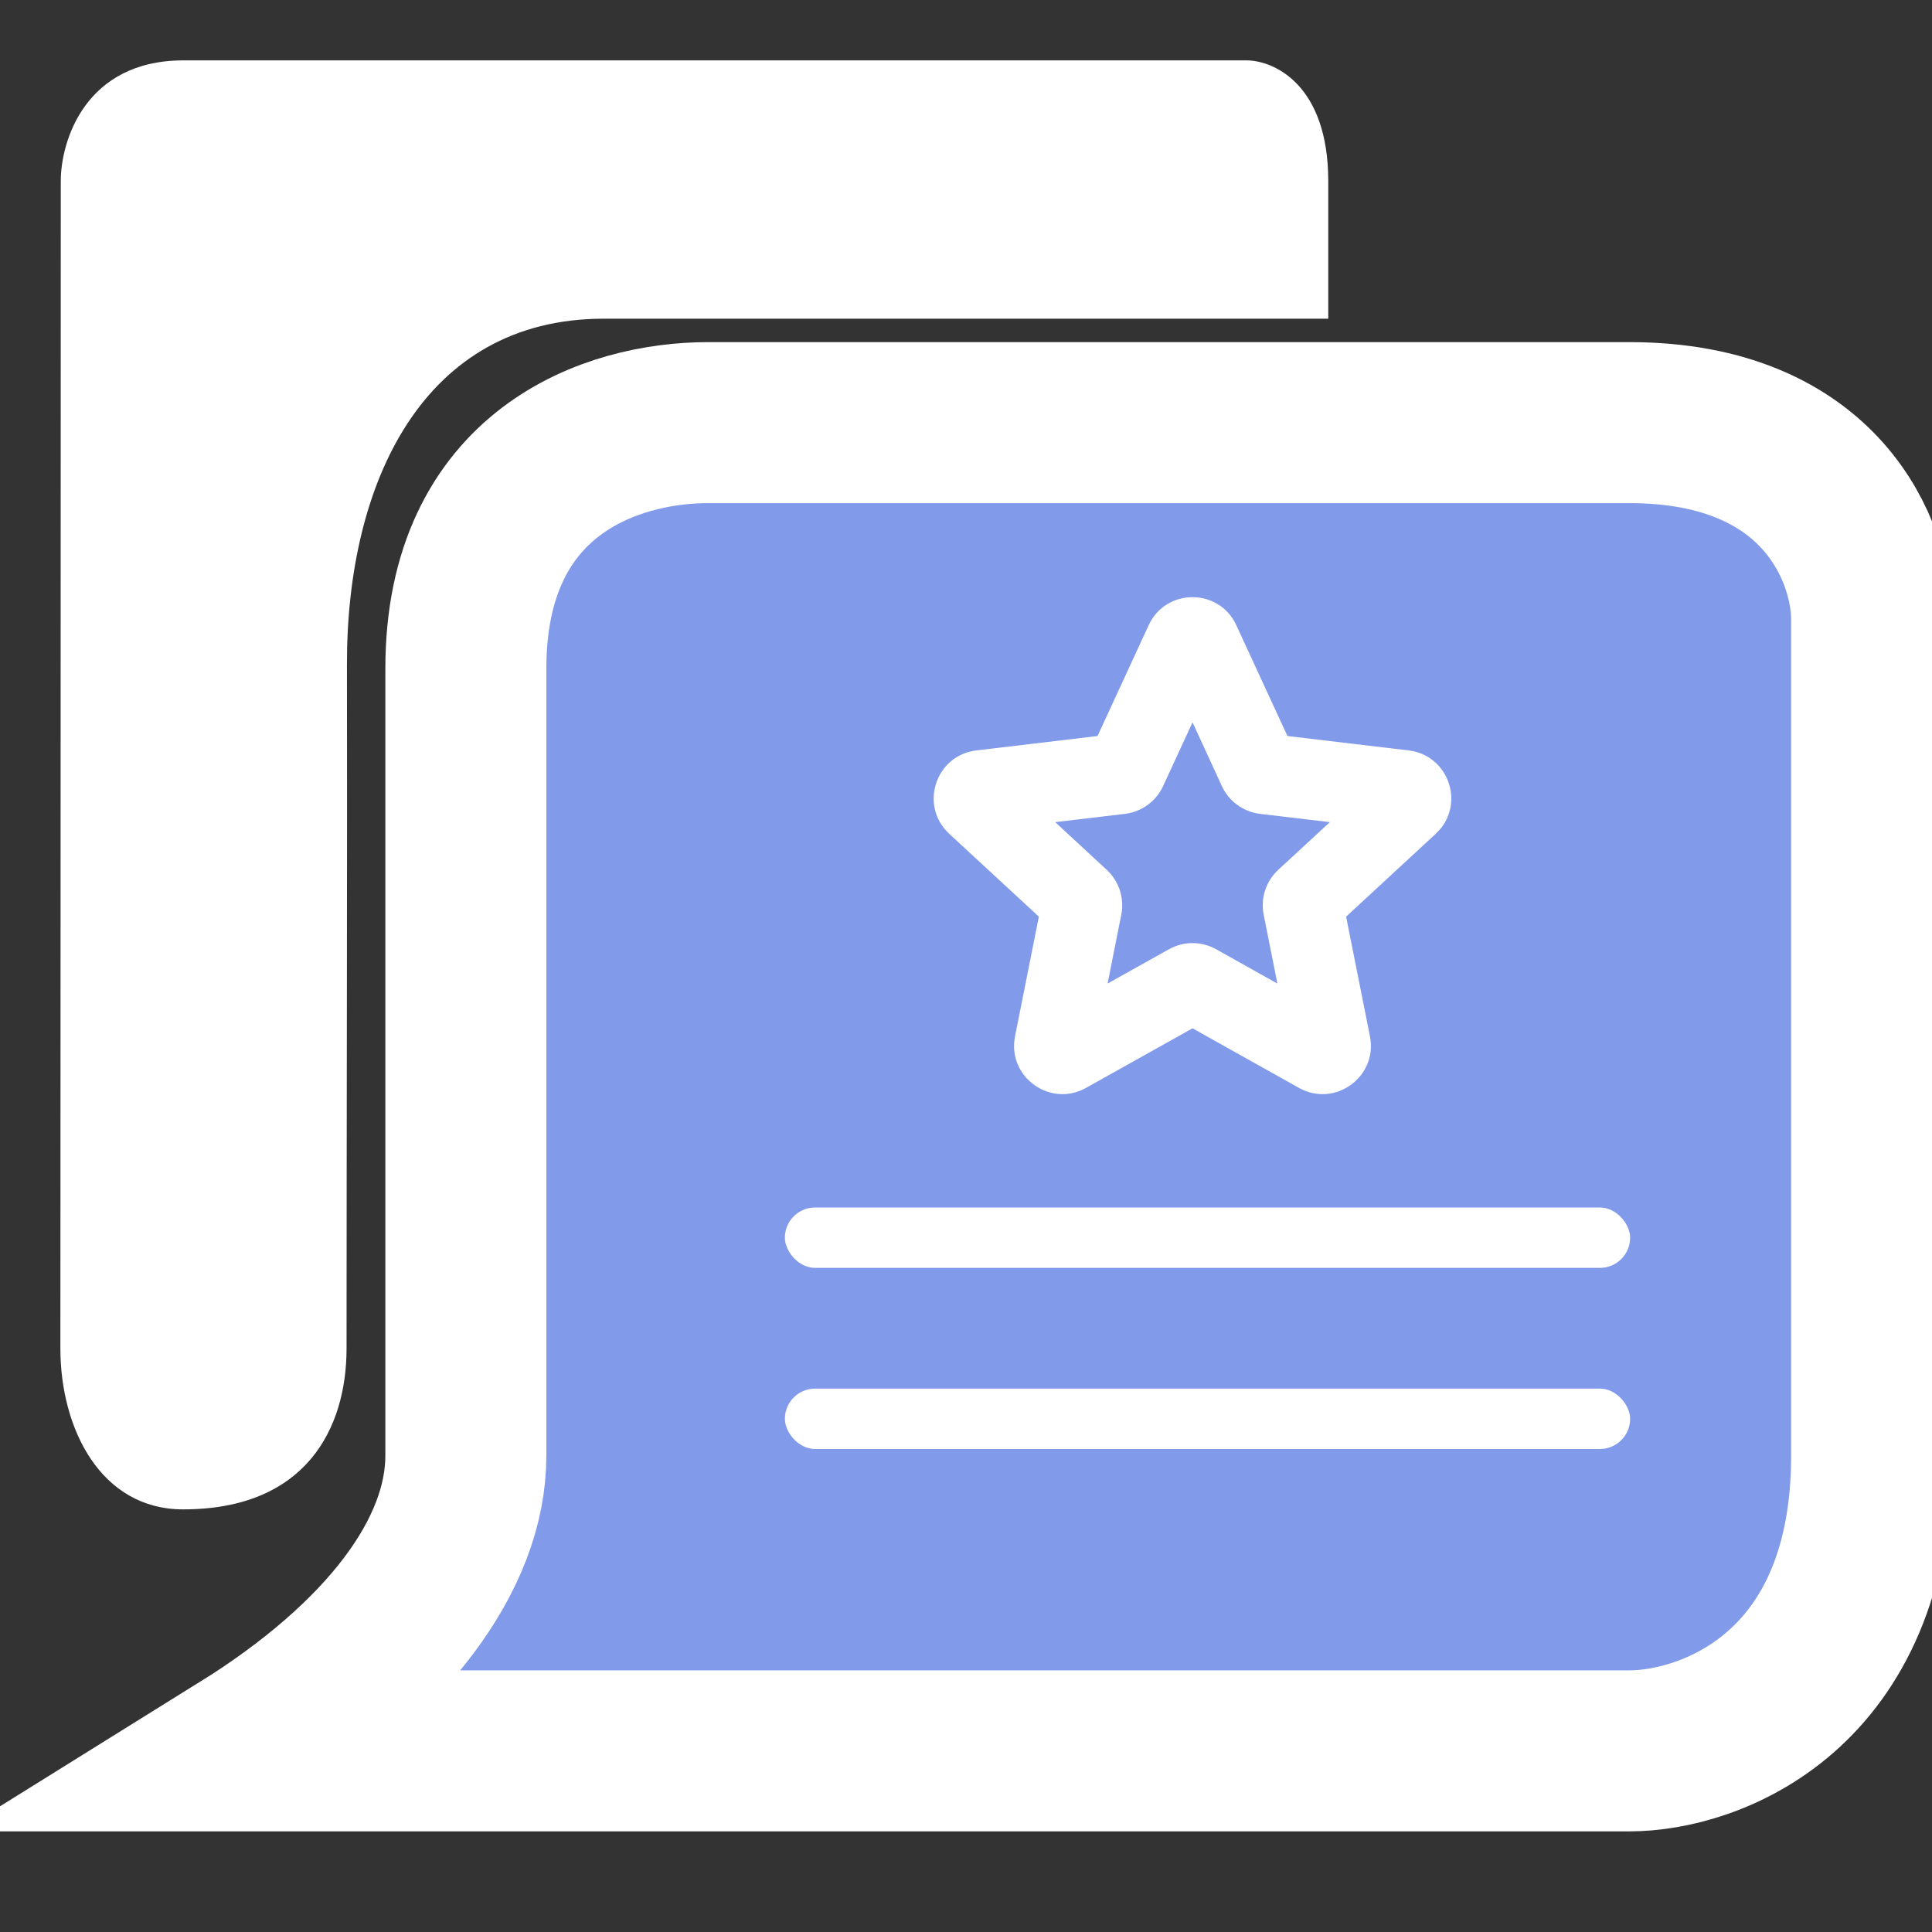 <svg width="24" height="24" viewBox="0 0 24 24" fill="none" xmlns="http://www.w3.org/2000/svg">
<rect x="0" y="0" width="24" height="24" fill="#333333" stroke="none"/>
<g clip-path="url(#clip0_2715_74188)">
<path d="M7.5 3.959H16.5V2.25C16.5 1.05 15.823 0.75 15.484 0.75H2.279C1.06 0.75 0.755 1.75 0.755 2.25C0.755 6.75 0.75 15.95 0.75 16.75C0.75 17.75 1.253 18.75 2.274 18.75C3.797 18.75 4.305 17.75 4.305 16.75C4.305 14.25 4.315 10.25 4.31 8.25C4.306 6.007 5.25 3.959 7.5 3.959Z" fill="white"/>
<path d="M20.239 21.75H3C4.808 20.625 5.787 19.306 5.787 18.083V8.306C5.787 5.861 7.593 5.25 8.798 5.25H20.239C22.648 5.25 23.25 6.88 23.25 7.694V18.083C23.25 21.017 21.243 21.75 20.239 21.75Z" fill="#819AEA" stroke="white" stroke-width="2"/>
<rect x="9.75" y="17.25" width="10.5" height="0.75" rx="0.375" fill="white"/>
<rect x="9.75" y="15" width="10.5" height="0.75" rx="0.375" fill="white"/>
<path fill-rule="evenodd" clip-rule="evenodd" d="M15.358 7.767C15.144 7.302 14.483 7.302 14.269 7.767L13.634 9.143L12.129 9.322C11.62 9.382 11.416 10.011 11.792 10.358L12.905 11.387L12.609 12.874C12.51 13.376 13.044 13.764 13.491 13.514L14.814 12.774L16.136 13.514C16.583 13.764 17.117 13.376 17.018 12.874L16.722 11.387L17.835 10.358C18.211 10.011 18.007 9.382 17.498 9.322L15.993 9.143L15.358 7.767ZM14.448 9.766L14.814 8.973L15.179 9.766C15.266 9.955 15.446 10.085 15.653 10.11L16.52 10.213L15.879 10.805C15.726 10.947 15.657 11.158 15.698 11.363L15.868 12.218L15.107 11.792C14.925 11.69 14.703 11.69 14.521 11.792L13.759 12.218L13.929 11.363C13.97 11.158 13.901 10.947 13.748 10.805L13.108 10.213L13.974 10.11C14.181 10.085 14.361 9.955 14.448 9.766Z" fill="white"/>
</g>
<defs>
<clipPath id="clip0_2715_74188">
<rect width="24" height="24" fill="white"/>
</clipPath>
</defs>
</svg>

